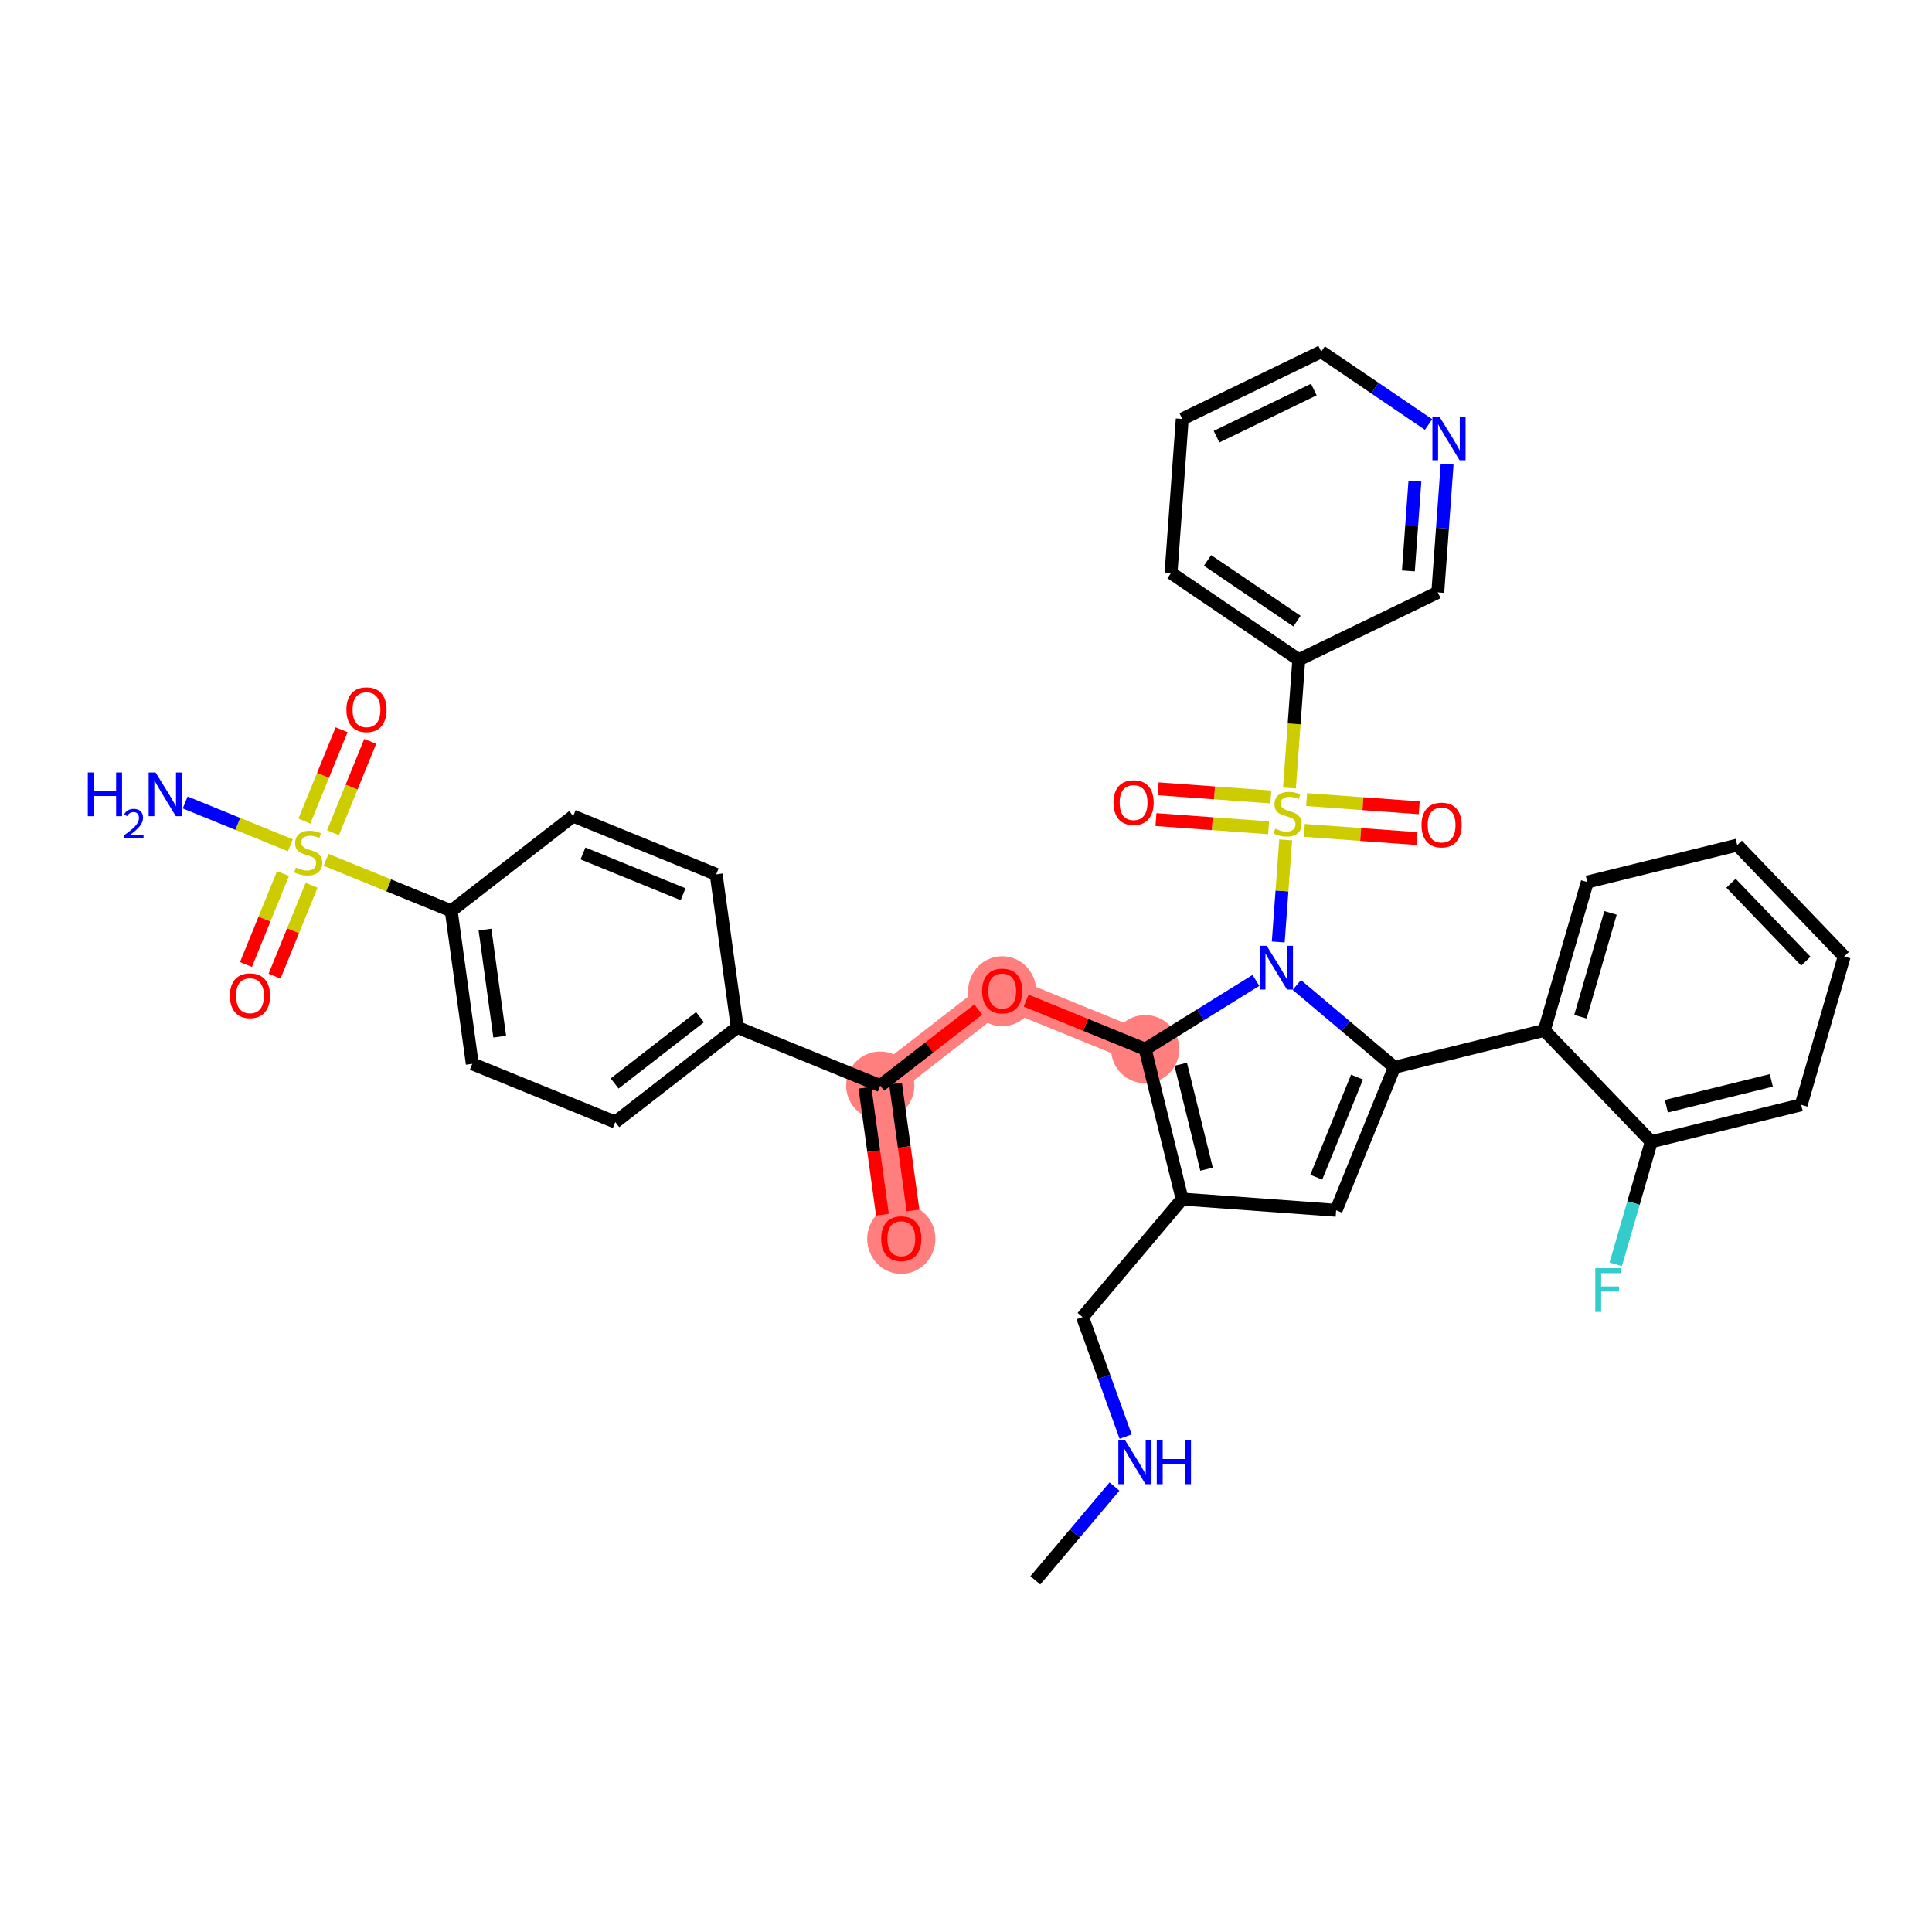 <?xml version='1.0' encoding='iso-8859-1'?>
<svg version='1.1' baseProfile='full'
              xmlns='http://www.w3.org/2000/svg'
                      xmlns:rdkit='http://www.rdkit.org/xml'
                      xmlns:xlink='http://www.w3.org/1999/xlink'
                  xml:space='preserve'
width='300px' height='300px' viewBox='0 0 300 300'>
<!-- END OF HEADER -->
<rect style='opacity:1.0;fill:#FFFFFF;stroke:none' width='300' height='300' x='0' y='0'> </rect>
<rect style='opacity:1.0;fill:#FFFFFF;stroke:none' width='300' height='300' x='0' y='0'> </rect>
<path d='M 177.826,162.91 L 155.62,153.865' style='fill:none;fill-rule:evenodd;stroke:#FF7F7F;stroke-width:5.1px;stroke-linecap:butt;stroke-linejoin:miter;stroke-opacity:1' />
<path d='M 155.62,153.865 L 136.684,168.572' style='fill:none;fill-rule:evenodd;stroke:#FF7F7F;stroke-width:5.1px;stroke-linecap:butt;stroke-linejoin:miter;stroke-opacity:1' />
<path d='M 136.684,168.572 L 139.953,192.326' style='fill:none;fill-rule:evenodd;stroke:#FF7F7F;stroke-width:5.1px;stroke-linecap:butt;stroke-linejoin:miter;stroke-opacity:1' />
<ellipse cx='177.826' cy='162.91' rx='4.795' ry='4.795'  style='fill:#FF7F7F;fill-rule:evenodd;stroke:#FF7F7F;stroke-width:1.0px;stroke-linecap:butt;stroke-linejoin:miter;stroke-opacity:1' />
<ellipse cx='155.62' cy='153.917' rx='4.795' ry='4.93'  style='fill:#FF7F7F;fill-rule:evenodd;stroke:#FF7F7F;stroke-width:1.0px;stroke-linecap:butt;stroke-linejoin:miter;stroke-opacity:1' />
<ellipse cx='136.684' cy='168.572' rx='4.795' ry='4.795'  style='fill:#FF7F7F;fill-rule:evenodd;stroke:#FF7F7F;stroke-width:1.0px;stroke-linecap:butt;stroke-linejoin:miter;stroke-opacity:1' />
<ellipse cx='139.953' cy='192.378' rx='4.795' ry='4.93'  style='fill:#FF7F7F;fill-rule:evenodd;stroke:#FF7F7F;stroke-width:1.0px;stroke-linecap:butt;stroke-linejoin:miter;stroke-opacity:1' />
<path class='bond-0 atom-0 atom-1' d='M 160.766,245.393 L 166.912,238.112' style='fill:none;fill-rule:evenodd;stroke:#000000;stroke-width:2.0px;stroke-linecap:butt;stroke-linejoin:miter;stroke-opacity:1' />
<path class='bond-0 atom-0 atom-1' d='M 166.912,238.112 L 173.057,230.831' style='fill:none;fill-rule:evenodd;stroke:#0000FF;stroke-width:2.0px;stroke-linecap:butt;stroke-linejoin:miter;stroke-opacity:1' />
<path class='bond-1 atom-1 atom-2' d='M 174.79,223.075 L 171.443,213.795' style='fill:none;fill-rule:evenodd;stroke:#0000FF;stroke-width:2.0px;stroke-linecap:butt;stroke-linejoin:miter;stroke-opacity:1' />
<path class='bond-1 atom-1 atom-2' d='M 171.443,213.795 L 168.095,204.515' style='fill:none;fill-rule:evenodd;stroke:#000000;stroke-width:2.0px;stroke-linecap:butt;stroke-linejoin:miter;stroke-opacity:1' />
<path class='bond-2 atom-2 atom-3' d='M 168.095,204.515 L 183.56,186.192' style='fill:none;fill-rule:evenodd;stroke:#000000;stroke-width:2.0px;stroke-linecap:butt;stroke-linejoin:miter;stroke-opacity:1' />
<path class='bond-3 atom-3 atom-4' d='M 183.56,186.192 L 207.474,187.933' style='fill:none;fill-rule:evenodd;stroke:#000000;stroke-width:2.0px;stroke-linecap:butt;stroke-linejoin:miter;stroke-opacity:1' />
<path class='bond-36 atom-23 atom-3' d='M 177.826,162.91 L 183.56,186.192' style='fill:none;fill-rule:evenodd;stroke:#000000;stroke-width:2.0px;stroke-linecap:butt;stroke-linejoin:miter;stroke-opacity:1' />
<path class='bond-36 atom-23 atom-3' d='M 183.342,165.256 L 187.356,181.553' style='fill:none;fill-rule:evenodd;stroke:#000000;stroke-width:2.0px;stroke-linecap:butt;stroke-linejoin:miter;stroke-opacity:1' />
<path class='bond-4 atom-4 atom-5' d='M 207.474,187.933 L 216.519,165.727' style='fill:none;fill-rule:evenodd;stroke:#000000;stroke-width:2.0px;stroke-linecap:butt;stroke-linejoin:miter;stroke-opacity:1' />
<path class='bond-4 atom-4 atom-5' d='M 204.389,182.793 L 210.721,167.249' style='fill:none;fill-rule:evenodd;stroke:#000000;stroke-width:2.0px;stroke-linecap:butt;stroke-linejoin:miter;stroke-opacity:1' />
<path class='bond-5 atom-5 atom-6' d='M 216.519,165.727 L 239.801,159.993' style='fill:none;fill-rule:evenodd;stroke:#000000;stroke-width:2.0px;stroke-linecap:butt;stroke-linejoin:miter;stroke-opacity:1' />
<path class='bond-12 atom-5 atom-13' d='M 216.519,165.727 L 208.945,159.335' style='fill:none;fill-rule:evenodd;stroke:#000000;stroke-width:2.0px;stroke-linecap:butt;stroke-linejoin:miter;stroke-opacity:1' />
<path class='bond-12 atom-5 atom-13' d='M 208.945,159.335 L 201.37,152.942' style='fill:none;fill-rule:evenodd;stroke:#0000FF;stroke-width:2.0px;stroke-linecap:butt;stroke-linejoin:miter;stroke-opacity:1' />
<path class='bond-6 atom-6 atom-7' d='M 239.801,159.993 L 246.476,136.964' style='fill:none;fill-rule:evenodd;stroke:#000000;stroke-width:2.0px;stroke-linecap:butt;stroke-linejoin:miter;stroke-opacity:1' />
<path class='bond-6 atom-6 atom-7' d='M 245.408,157.874 L 250.08,141.753' style='fill:none;fill-rule:evenodd;stroke:#000000;stroke-width:2.0px;stroke-linecap:butt;stroke-linejoin:miter;stroke-opacity:1' />
<path class='bond-38 atom-11 atom-6' d='M 256.407,177.289 L 239.801,159.993' style='fill:none;fill-rule:evenodd;stroke:#000000;stroke-width:2.0px;stroke-linecap:butt;stroke-linejoin:miter;stroke-opacity:1' />
<path class='bond-7 atom-7 atom-8' d='M 246.476,136.964 L 269.757,131.23' style='fill:none;fill-rule:evenodd;stroke:#000000;stroke-width:2.0px;stroke-linecap:butt;stroke-linejoin:miter;stroke-opacity:1' />
<path class='bond-8 atom-8 atom-9' d='M 269.757,131.23 L 286.364,148.525' style='fill:none;fill-rule:evenodd;stroke:#000000;stroke-width:2.0px;stroke-linecap:butt;stroke-linejoin:miter;stroke-opacity:1' />
<path class='bond-8 atom-8 atom-9' d='M 268.789,137.146 L 280.414,149.252' style='fill:none;fill-rule:evenodd;stroke:#000000;stroke-width:2.0px;stroke-linecap:butt;stroke-linejoin:miter;stroke-opacity:1' />
<path class='bond-9 atom-9 atom-10' d='M 286.364,148.525 L 279.689,171.555' style='fill:none;fill-rule:evenodd;stroke:#000000;stroke-width:2.0px;stroke-linecap:butt;stroke-linejoin:miter;stroke-opacity:1' />
<path class='bond-10 atom-10 atom-11' d='M 279.689,171.555 L 256.407,177.289' style='fill:none;fill-rule:evenodd;stroke:#000000;stroke-width:2.0px;stroke-linecap:butt;stroke-linejoin:miter;stroke-opacity:1' />
<path class='bond-10 atom-10 atom-11' d='M 275.05,167.758 L 258.753,171.772' style='fill:none;fill-rule:evenodd;stroke:#000000;stroke-width:2.0px;stroke-linecap:butt;stroke-linejoin:miter;stroke-opacity:1' />
<path class='bond-11 atom-11 atom-12' d='M 256.407,177.289 L 253.649,186.806' style='fill:none;fill-rule:evenodd;stroke:#000000;stroke-width:2.0px;stroke-linecap:butt;stroke-linejoin:miter;stroke-opacity:1' />
<path class='bond-11 atom-11 atom-12' d='M 253.649,186.806 L 250.89,196.323' style='fill:none;fill-rule:evenodd;stroke:#33CCCC;stroke-width:2.0px;stroke-linecap:butt;stroke-linejoin:miter;stroke-opacity:1' />
<path class='bond-13 atom-13 atom-14' d='M 198.487,146.268 L 199.064,138.342' style='fill:none;fill-rule:evenodd;stroke:#0000FF;stroke-width:2.0px;stroke-linecap:butt;stroke-linejoin:miter;stroke-opacity:1' />
<path class='bond-13 atom-13 atom-14' d='M 199.064,138.342 L 199.641,130.416' style='fill:none;fill-rule:evenodd;stroke:#CCCC00;stroke-width:2.0px;stroke-linecap:butt;stroke-linejoin:miter;stroke-opacity:1' />
<path class='bond-22 atom-13 atom-23' d='M 195.021,152.234 L 186.424,157.572' style='fill:none;fill-rule:evenodd;stroke:#0000FF;stroke-width:2.0px;stroke-linecap:butt;stroke-linejoin:miter;stroke-opacity:1' />
<path class='bond-22 atom-13 atom-23' d='M 186.424,157.572 L 177.826,162.91' style='fill:none;fill-rule:evenodd;stroke:#000000;stroke-width:2.0px;stroke-linecap:butt;stroke-linejoin:miter;stroke-opacity:1' />
<path class='bond-14 atom-14 atom-15' d='M 197.334,123.755 L 188.589,123.118' style='fill:none;fill-rule:evenodd;stroke:#CCCC00;stroke-width:2.0px;stroke-linecap:butt;stroke-linejoin:miter;stroke-opacity:1' />
<path class='bond-14 atom-14 atom-15' d='M 188.589,123.118 L 179.844,122.482' style='fill:none;fill-rule:evenodd;stroke:#FF0000;stroke-width:2.0px;stroke-linecap:butt;stroke-linejoin:miter;stroke-opacity:1' />
<path class='bond-14 atom-14 atom-15' d='M 196.986,128.538 L 188.241,127.901' style='fill:none;fill-rule:evenodd;stroke:#CCCC00;stroke-width:2.0px;stroke-linecap:butt;stroke-linejoin:miter;stroke-opacity:1' />
<path class='bond-14 atom-14 atom-15' d='M 188.241,127.901 L 179.496,127.265' style='fill:none;fill-rule:evenodd;stroke:#FF0000;stroke-width:2.0px;stroke-linecap:butt;stroke-linejoin:miter;stroke-opacity:1' />
<path class='bond-15 atom-14 atom-16' d='M 202.539,128.942 L 211.285,129.579' style='fill:none;fill-rule:evenodd;stroke:#CCCC00;stroke-width:2.0px;stroke-linecap:butt;stroke-linejoin:miter;stroke-opacity:1' />
<path class='bond-15 atom-14 atom-16' d='M 211.285,129.579 L 220.03,130.216' style='fill:none;fill-rule:evenodd;stroke:#FF0000;stroke-width:2.0px;stroke-linecap:butt;stroke-linejoin:miter;stroke-opacity:1' />
<path class='bond-15 atom-14 atom-16' d='M 202.888,124.159 L 211.633,124.796' style='fill:none;fill-rule:evenodd;stroke:#CCCC00;stroke-width:2.0px;stroke-linecap:butt;stroke-linejoin:miter;stroke-opacity:1' />
<path class='bond-15 atom-14 atom-16' d='M 211.633,124.796 L 220.378,125.433' style='fill:none;fill-rule:evenodd;stroke:#FF0000;stroke-width:2.0px;stroke-linecap:butt;stroke-linejoin:miter;stroke-opacity:1' />
<path class='bond-16 atom-14 atom-17' d='M 200.227,122.364 L 200.953,112.399' style='fill:none;fill-rule:evenodd;stroke:#CCCC00;stroke-width:2.0px;stroke-linecap:butt;stroke-linejoin:miter;stroke-opacity:1' />
<path class='bond-16 atom-14 atom-17' d='M 200.953,112.399 L 201.678,102.435' style='fill:none;fill-rule:evenodd;stroke:#000000;stroke-width:2.0px;stroke-linecap:butt;stroke-linejoin:miter;stroke-opacity:1' />
<path class='bond-17 atom-17 atom-18' d='M 201.678,102.435 L 181.838,88.97' style='fill:none;fill-rule:evenodd;stroke:#000000;stroke-width:2.0px;stroke-linecap:butt;stroke-linejoin:miter;stroke-opacity:1' />
<path class='bond-17 atom-17 atom-18' d='M 201.395,96.447 L 187.507,87.022' style='fill:none;fill-rule:evenodd;stroke:#000000;stroke-width:2.0px;stroke-linecap:butt;stroke-linejoin:miter;stroke-opacity:1' />
<path class='bond-39 atom-22 atom-17' d='M 223.259,91.986 L 201.678,102.435' style='fill:none;fill-rule:evenodd;stroke:#000000;stroke-width:2.0px;stroke-linecap:butt;stroke-linejoin:miter;stroke-opacity:1' />
<path class='bond-18 atom-18 atom-19' d='M 181.838,88.97 L 183.58,65.056' style='fill:none;fill-rule:evenodd;stroke:#000000;stroke-width:2.0px;stroke-linecap:butt;stroke-linejoin:miter;stroke-opacity:1' />
<path class='bond-19 atom-19 atom-20' d='M 183.58,65.056 L 205.16,54.607' style='fill:none;fill-rule:evenodd;stroke:#000000;stroke-width:2.0px;stroke-linecap:butt;stroke-linejoin:miter;stroke-opacity:1' />
<path class='bond-19 atom-19 atom-20' d='M 188.906,67.805 L 204.013,60.49' style='fill:none;fill-rule:evenodd;stroke:#000000;stroke-width:2.0px;stroke-linecap:butt;stroke-linejoin:miter;stroke-opacity:1' />
<path class='bond-20 atom-20 atom-21' d='M 205.16,54.607 L 213.493,60.262' style='fill:none;fill-rule:evenodd;stroke:#000000;stroke-width:2.0px;stroke-linecap:butt;stroke-linejoin:miter;stroke-opacity:1' />
<path class='bond-20 atom-20 atom-21' d='M 213.493,60.262 L 221.825,65.917' style='fill:none;fill-rule:evenodd;stroke:#0000FF;stroke-width:2.0px;stroke-linecap:butt;stroke-linejoin:miter;stroke-opacity:1' />
<path class='bond-21 atom-21 atom-22' d='M 224.709,72.066 L 223.984,82.026' style='fill:none;fill-rule:evenodd;stroke:#0000FF;stroke-width:2.0px;stroke-linecap:butt;stroke-linejoin:miter;stroke-opacity:1' />
<path class='bond-21 atom-21 atom-22' d='M 223.984,82.026 L 223.259,91.986' style='fill:none;fill-rule:evenodd;stroke:#000000;stroke-width:2.0px;stroke-linecap:butt;stroke-linejoin:miter;stroke-opacity:1' />
<path class='bond-21 atom-21 atom-22' d='M 219.708,74.706 L 219.201,81.678' style='fill:none;fill-rule:evenodd;stroke:#0000FF;stroke-width:2.0px;stroke-linecap:butt;stroke-linejoin:miter;stroke-opacity:1' />
<path class='bond-21 atom-21 atom-22' d='M 219.201,81.678 L 218.693,88.65' style='fill:none;fill-rule:evenodd;stroke:#000000;stroke-width:2.0px;stroke-linecap:butt;stroke-linejoin:miter;stroke-opacity:1' />
<path class='bond-23 atom-23 atom-24' d='M 177.826,162.91 L 168.581,159.144' style='fill:none;fill-rule:evenodd;stroke:#000000;stroke-width:2.0px;stroke-linecap:butt;stroke-linejoin:miter;stroke-opacity:1' />
<path class='bond-23 atom-23 atom-24' d='M 168.581,159.144 L 159.337,155.379' style='fill:none;fill-rule:evenodd;stroke:#FF0000;stroke-width:2.0px;stroke-linecap:butt;stroke-linejoin:miter;stroke-opacity:1' />
<path class='bond-24 atom-24 atom-25' d='M 151.904,156.751 L 144.294,162.662' style='fill:none;fill-rule:evenodd;stroke:#FF0000;stroke-width:2.0px;stroke-linecap:butt;stroke-linejoin:miter;stroke-opacity:1' />
<path class='bond-24 atom-24 atom-25' d='M 144.294,162.662 L 136.684,168.572' style='fill:none;fill-rule:evenodd;stroke:#000000;stroke-width:2.0px;stroke-linecap:butt;stroke-linejoin:miter;stroke-opacity:1' />
<path class='bond-25 atom-25 atom-26' d='M 134.309,168.899 L 135.666,178.759' style='fill:none;fill-rule:evenodd;stroke:#000000;stroke-width:2.0px;stroke-linecap:butt;stroke-linejoin:miter;stroke-opacity:1' />
<path class='bond-25 atom-25 atom-26' d='M 135.666,178.759 L 137.023,188.619' style='fill:none;fill-rule:evenodd;stroke:#FF0000;stroke-width:2.0px;stroke-linecap:butt;stroke-linejoin:miter;stroke-opacity:1' />
<path class='bond-25 atom-25 atom-26' d='M 139.059,168.245 L 140.416,178.106' style='fill:none;fill-rule:evenodd;stroke:#000000;stroke-width:2.0px;stroke-linecap:butt;stroke-linejoin:miter;stroke-opacity:1' />
<path class='bond-25 atom-25 atom-26' d='M 140.416,178.106 L 141.773,187.966' style='fill:none;fill-rule:evenodd;stroke:#FF0000;stroke-width:2.0px;stroke-linecap:butt;stroke-linejoin:miter;stroke-opacity:1' />
<path class='bond-26 atom-25 atom-27' d='M 136.684,168.572 L 114.479,159.527' style='fill:none;fill-rule:evenodd;stroke:#000000;stroke-width:2.0px;stroke-linecap:butt;stroke-linejoin:miter;stroke-opacity:1' />
<path class='bond-27 atom-27 atom-28' d='M 114.479,159.527 L 95.542,174.234' style='fill:none;fill-rule:evenodd;stroke:#000000;stroke-width:2.0px;stroke-linecap:butt;stroke-linejoin:miter;stroke-opacity:1' />
<path class='bond-27 atom-27 atom-28' d='M 108.697,157.945 L 95.441,168.241' style='fill:none;fill-rule:evenodd;stroke:#000000;stroke-width:2.0px;stroke-linecap:butt;stroke-linejoin:miter;stroke-opacity:1' />
<path class='bond-37 atom-36 atom-27' d='M 111.21,135.773 L 114.479,159.527' style='fill:none;fill-rule:evenodd;stroke:#000000;stroke-width:2.0px;stroke-linecap:butt;stroke-linejoin:miter;stroke-opacity:1' />
<path class='bond-28 atom-28 atom-29' d='M 95.542,174.234 L 73.337,165.189' style='fill:none;fill-rule:evenodd;stroke:#000000;stroke-width:2.0px;stroke-linecap:butt;stroke-linejoin:miter;stroke-opacity:1' />
<path class='bond-29 atom-29 atom-30' d='M 73.337,165.189 L 70.068,141.435' style='fill:none;fill-rule:evenodd;stroke:#000000;stroke-width:2.0px;stroke-linecap:butt;stroke-linejoin:miter;stroke-opacity:1' />
<path class='bond-29 atom-29 atom-30' d='M 77.597,160.972 L 75.309,144.345' style='fill:none;fill-rule:evenodd;stroke:#000000;stroke-width:2.0px;stroke-linecap:butt;stroke-linejoin:miter;stroke-opacity:1' />
<path class='bond-30 atom-30 atom-31' d='M 70.068,141.435 L 60.353,137.478' style='fill:none;fill-rule:evenodd;stroke:#000000;stroke-width:2.0px;stroke-linecap:butt;stroke-linejoin:miter;stroke-opacity:1' />
<path class='bond-30 atom-30 atom-31' d='M 60.353,137.478 L 50.639,133.521' style='fill:none;fill-rule:evenodd;stroke:#CCCC00;stroke-width:2.0px;stroke-linecap:butt;stroke-linejoin:miter;stroke-opacity:1' />
<path class='bond-34 atom-30 atom-35' d='M 70.068,141.435 L 89.004,126.728' style='fill:none;fill-rule:evenodd;stroke:#000000;stroke-width:2.0px;stroke-linecap:butt;stroke-linejoin:miter;stroke-opacity:1' />
<path class='bond-31 atom-31 atom-32' d='M 45.086,131.259 L 36.921,127.933' style='fill:none;fill-rule:evenodd;stroke:#CCCC00;stroke-width:2.0px;stroke-linecap:butt;stroke-linejoin:miter;stroke-opacity:1' />
<path class='bond-31 atom-31 atom-32' d='M 36.921,127.933 L 28.756,124.607' style='fill:none;fill-rule:evenodd;stroke:#0000FF;stroke-width:2.0px;stroke-linecap:butt;stroke-linejoin:miter;stroke-opacity:1' />
<path class='bond-32 atom-31 atom-33' d='M 43.944,135.652 L 41.069,142.711' style='fill:none;fill-rule:evenodd;stroke:#CCCC00;stroke-width:2.0px;stroke-linecap:butt;stroke-linejoin:miter;stroke-opacity:1' />
<path class='bond-32 atom-31 atom-33' d='M 41.069,142.711 L 38.193,149.77' style='fill:none;fill-rule:evenodd;stroke:#FF0000;stroke-width:2.0px;stroke-linecap:butt;stroke-linejoin:miter;stroke-opacity:1' />
<path class='bond-32 atom-31 atom-33' d='M 48.385,137.462 L 45.51,144.52' style='fill:none;fill-rule:evenodd;stroke:#CCCC00;stroke-width:2.0px;stroke-linecap:butt;stroke-linejoin:miter;stroke-opacity:1' />
<path class='bond-32 atom-31 atom-33' d='M 45.51,144.52 L 42.634,151.579' style='fill:none;fill-rule:evenodd;stroke:#FF0000;stroke-width:2.0px;stroke-linecap:butt;stroke-linejoin:miter;stroke-opacity:1' />
<path class='bond-33 atom-31 atom-34' d='M 51.706,129.309 L 54.596,122.215' style='fill:none;fill-rule:evenodd;stroke:#CCCC00;stroke-width:2.0px;stroke-linecap:butt;stroke-linejoin:miter;stroke-opacity:1' />
<path class='bond-33 atom-31 atom-34' d='M 54.596,122.215 L 57.486,115.12' style='fill:none;fill-rule:evenodd;stroke:#FF0000;stroke-width:2.0px;stroke-linecap:butt;stroke-linejoin:miter;stroke-opacity:1' />
<path class='bond-33 atom-31 atom-34' d='M 47.265,127.5 L 50.155,120.405' style='fill:none;fill-rule:evenodd;stroke:#CCCC00;stroke-width:2.0px;stroke-linecap:butt;stroke-linejoin:miter;stroke-opacity:1' />
<path class='bond-33 atom-31 atom-34' d='M 50.155,120.405 L 53.045,113.311' style='fill:none;fill-rule:evenodd;stroke:#FF0000;stroke-width:2.0px;stroke-linecap:butt;stroke-linejoin:miter;stroke-opacity:1' />
<path class='bond-35 atom-35 atom-36' d='M 89.004,126.728 L 111.21,135.773' style='fill:none;fill-rule:evenodd;stroke:#000000;stroke-width:2.0px;stroke-linecap:butt;stroke-linejoin:miter;stroke-opacity:1' />
<path class='bond-35 atom-35 atom-36' d='M 90.526,132.526 L 106.07,138.858' style='fill:none;fill-rule:evenodd;stroke:#000000;stroke-width:2.0px;stroke-linecap:butt;stroke-linejoin:miter;stroke-opacity:1' />
<path  class='atom-1' d='M 174.73 223.674
L 176.955 227.271
Q 177.176 227.626, 177.531 228.268
Q 177.886 228.911, 177.905 228.949
L 177.905 223.674
L 178.806 223.674
L 178.806 230.465
L 177.876 230.465
L 175.488 226.532
Q 175.21 226.072, 174.912 225.545
Q 174.625 225.017, 174.538 224.854
L 174.538 230.465
L 173.656 230.465
L 173.656 223.674
L 174.73 223.674
' fill='#0000FF'/>
<path  class='atom-1' d='M 179.622 223.674
L 180.542 223.674
L 180.542 226.561
L 184.014 226.561
L 184.014 223.674
L 184.935 223.674
L 184.935 230.465
L 184.014 230.465
L 184.014 227.329
L 180.542 227.329
L 180.542 230.465
L 179.622 230.465
L 179.622 223.674
' fill='#0000FF'/>
<path  class='atom-12' d='M 247.713 196.923
L 251.751 196.923
L 251.751 197.7
L 248.625 197.7
L 248.625 199.762
L 251.406 199.762
L 251.406 200.548
L 248.625 200.548
L 248.625 203.713
L 247.713 203.713
L 247.713 196.923
' fill='#33CCCC'/>
<path  class='atom-13' d='M 196.695 146.867
L 198.92 150.464
Q 199.141 150.819, 199.495 151.461
Q 199.85 152.104, 199.87 152.142
L 199.87 146.867
L 200.771 146.867
L 200.771 153.658
L 199.841 153.658
L 197.453 149.725
Q 197.174 149.265, 196.877 148.738
Q 196.589 148.21, 196.503 148.047
L 196.503 153.658
L 195.621 153.658
L 195.621 146.867
L 196.695 146.867
' fill='#0000FF'/>
<path  class='atom-14' d='M 198.019 128.679
Q 198.096 128.708, 198.412 128.842
Q 198.728 128.977, 199.074 129.063
Q 199.429 129.14, 199.774 129.14
Q 200.416 129.14, 200.791 128.833
Q 201.165 128.516, 201.165 127.97
Q 201.165 127.595, 200.973 127.365
Q 200.791 127.135, 200.503 127.01
Q 200.215 126.886, 199.736 126.742
Q 199.131 126.56, 198.767 126.387
Q 198.412 126.214, 198.153 125.85
Q 197.904 125.485, 197.904 124.872
Q 197.904 124.018, 198.479 123.491
Q 199.064 122.963, 200.215 122.963
Q 201.002 122.963, 201.893 123.337
L 201.673 124.076
Q 200.858 123.74, 200.244 123.74
Q 199.582 123.74, 199.218 124.018
Q 198.853 124.287, 198.863 124.757
Q 198.863 125.121, 199.045 125.342
Q 199.237 125.562, 199.505 125.687
Q 199.783 125.812, 200.244 125.955
Q 200.858 126.147, 201.222 126.339
Q 201.587 126.531, 201.846 126.924
Q 202.114 127.308, 202.114 127.97
Q 202.114 128.909, 201.481 129.418
Q 200.858 129.916, 199.812 129.916
Q 199.208 129.916, 198.748 129.782
Q 198.297 129.658, 197.76 129.437
L 198.019 128.679
' fill='#CCCC00'/>
<path  class='atom-15' d='M 172.906 124.627
Q 172.906 122.996, 173.712 122.085
Q 174.517 121.174, 176.023 121.174
Q 177.529 121.174, 178.334 122.085
Q 179.14 122.996, 179.14 124.627
Q 179.14 126.276, 178.325 127.216
Q 177.51 128.147, 176.023 128.147
Q 174.527 128.147, 173.712 127.216
Q 172.906 126.286, 172.906 124.627
M 176.023 127.379
Q 177.059 127.379, 177.615 126.689
Q 178.181 125.989, 178.181 124.627
Q 178.181 123.294, 177.615 122.622
Q 177.059 121.941, 176.023 121.941
Q 174.987 121.941, 174.421 122.613
Q 173.865 123.284, 173.865 124.627
Q 173.865 125.998, 174.421 126.689
Q 174.987 127.379, 176.023 127.379
' fill='#FF0000'/>
<path  class='atom-16' d='M 220.734 128.109
Q 220.734 126.478, 221.539 125.567
Q 222.345 124.656, 223.851 124.656
Q 225.357 124.656, 226.162 125.567
Q 226.968 126.478, 226.968 128.109
Q 226.968 129.759, 226.153 130.698
Q 225.337 131.629, 223.851 131.629
Q 222.355 131.629, 221.539 130.698
Q 220.734 129.768, 220.734 128.109
M 223.851 130.861
Q 224.887 130.861, 225.443 130.171
Q 226.009 129.471, 226.009 128.109
Q 226.009 126.776, 225.443 126.104
Q 224.887 125.423, 223.851 125.423
Q 222.815 125.423, 222.249 126.095
Q 221.693 126.766, 221.693 128.109
Q 221.693 129.48, 222.249 130.171
Q 222.815 130.861, 223.851 130.861
' fill='#FF0000'/>
<path  class='atom-21' d='M 223.499 64.677
L 225.724 68.273
Q 225.944 68.628, 226.299 69.271
Q 226.654 69.913, 226.673 69.952
L 226.673 64.677
L 227.575 64.677
L 227.575 71.467
L 226.644 71.467
L 224.256 67.535
Q 223.978 67.074, 223.681 66.547
Q 223.393 66.019, 223.307 65.856
L 223.307 71.467
L 222.424 71.467
L 222.424 64.677
L 223.499 64.677
' fill='#0000FF'/>
<path  class='atom-24' d='M 152.503 153.884
Q 152.503 152.253, 153.309 151.342
Q 154.115 150.431, 155.62 150.431
Q 157.126 150.431, 157.932 151.342
Q 158.737 152.253, 158.737 153.884
Q 158.737 155.533, 157.922 156.473
Q 157.107 157.404, 155.62 157.404
Q 154.124 157.404, 153.309 156.473
Q 152.503 155.543, 152.503 153.884
M 155.62 156.636
Q 156.656 156.636, 157.212 155.946
Q 157.778 155.246, 157.778 153.884
Q 157.778 152.551, 157.212 151.879
Q 156.656 151.198, 155.62 151.198
Q 154.585 151.198, 154.019 151.87
Q 153.462 152.541, 153.462 153.884
Q 153.462 155.255, 154.019 155.946
Q 154.585 156.636, 155.62 156.636
' fill='#FF0000'/>
<path  class='atom-26' d='M 136.836 192.345
Q 136.836 190.714, 137.642 189.803
Q 138.447 188.892, 139.953 188.892
Q 141.459 188.892, 142.264 189.803
Q 143.07 190.714, 143.07 192.345
Q 143.07 193.994, 142.255 194.934
Q 141.44 195.865, 139.953 195.865
Q 138.457 195.865, 137.642 194.934
Q 136.836 194.004, 136.836 192.345
M 139.953 195.097
Q 140.989 195.097, 141.545 194.407
Q 142.111 193.707, 142.111 192.345
Q 142.111 191.012, 141.545 190.34
Q 140.989 189.659, 139.953 189.659
Q 138.917 189.659, 138.351 190.331
Q 137.795 191.002, 137.795 192.345
Q 137.795 193.716, 138.351 194.407
Q 138.917 195.097, 139.953 195.097
' fill='#FF0000'/>
<path  class='atom-31' d='M 45.944 134.72
Q 46.021 134.749, 46.337 134.883
Q 46.654 135.018, 46.999 135.104
Q 47.354 135.181, 47.699 135.181
Q 48.342 135.181, 48.716 134.874
Q 49.09 134.557, 49.09 134.011
Q 49.09 133.637, 48.898 133.406
Q 48.716 133.176, 48.428 133.052
Q 48.14 132.927, 47.661 132.783
Q 47.057 132.601, 46.692 132.428
Q 46.337 132.256, 46.078 131.891
Q 45.829 131.527, 45.829 130.913
Q 45.829 130.059, 46.404 129.532
Q 46.989 129.004, 48.14 129.004
Q 48.927 129.004, 49.819 129.378
L 49.598 130.117
Q 48.783 129.781, 48.169 129.781
Q 47.507 129.781, 47.143 130.059
Q 46.779 130.328, 46.788 130.798
Q 46.788 131.162, 46.97 131.383
Q 47.162 131.603, 47.431 131.728
Q 47.709 131.853, 48.169 131.997
Q 48.783 132.188, 49.147 132.38
Q 49.512 132.572, 49.771 132.965
Q 50.039 133.349, 50.039 134.011
Q 50.039 134.951, 49.406 135.459
Q 48.783 135.958, 47.737 135.958
Q 47.133 135.958, 46.673 135.823
Q 46.222 135.699, 45.685 135.478
L 45.944 134.72
' fill='#CCCC00'/>
<path  class='atom-32' d='M 13.636 119.949
L 14.557 119.949
L 14.557 122.836
L 18.029 122.836
L 18.029 119.949
L 18.95 119.949
L 18.95 126.739
L 18.029 126.739
L 18.029 123.603
L 14.557 123.603
L 14.557 126.739
L 13.636 126.739
L 13.636 119.949
' fill='#0000FF'/>
<path  class='atom-32' d='M 19.279 126.501
Q 19.443 126.077, 19.836 125.843
Q 20.228 125.602, 20.773 125.602
Q 21.45 125.602, 21.83 125.969
Q 22.21 126.337, 22.21 126.988
Q 22.21 127.653, 21.716 128.273
Q 21.229 128.894, 20.216 129.628
L 22.286 129.628
L 22.286 130.134
L 19.266 130.134
L 19.266 129.71
Q 20.102 129.115, 20.596 128.672
Q 21.096 128.229, 21.336 127.83
Q 21.577 127.432, 21.577 127.02
Q 21.577 126.59, 21.361 126.349
Q 21.146 126.109, 20.773 126.109
Q 20.412 126.109, 20.171 126.254
Q 19.931 126.4, 19.76 126.723
L 19.279 126.501
' fill='#0000FF'/>
<path  class='atom-32' d='M 24.156 119.949
L 26.381 123.546
Q 26.602 123.9, 26.956 124.543
Q 27.311 125.186, 27.33 125.224
L 27.33 119.949
L 28.232 119.949
L 28.232 126.739
L 27.302 126.739
L 24.913 122.807
Q 24.635 122.347, 24.338 121.819
Q 24.05 121.292, 23.964 121.129
L 23.964 126.739
L 23.082 126.739
L 23.082 119.949
L 24.156 119.949
' fill='#0000FF'/>
<path  class='atom-33' d='M 35.7 154.614
Q 35.7 152.984, 36.505 152.073
Q 37.311 151.162, 38.817 151.162
Q 40.322 151.162, 41.128 152.073
Q 41.934 152.984, 41.934 154.614
Q 41.934 156.264, 41.118 157.204
Q 40.303 158.134, 38.817 158.134
Q 37.32 158.134, 36.505 157.204
Q 35.7 156.274, 35.7 154.614
M 38.817 157.367
Q 39.852 157.367, 40.409 156.676
Q 40.974 155.976, 40.974 154.614
Q 40.974 153.281, 40.409 152.61
Q 39.852 151.929, 38.817 151.929
Q 37.781 151.929, 37.215 152.6
Q 36.659 153.272, 36.659 154.614
Q 36.659 155.986, 37.215 156.676
Q 37.781 157.367, 38.817 157.367
' fill='#FF0000'/>
<path  class='atom-34' d='M 53.791 110.204
Q 53.791 108.573, 54.596 107.662
Q 55.402 106.751, 56.908 106.751
Q 58.414 106.751, 59.219 107.662
Q 60.025 108.573, 60.025 110.204
Q 60.025 111.853, 59.21 112.793
Q 58.394 113.723, 56.908 113.723
Q 55.412 113.723, 54.596 112.793
Q 53.791 111.863, 53.791 110.204
M 56.908 112.956
Q 57.944 112.956, 58.5 112.266
Q 59.066 111.565, 59.066 110.204
Q 59.066 108.87, 58.5 108.199
Q 57.944 107.518, 56.908 107.518
Q 55.872 107.518, 55.306 108.189
Q 54.75 108.861, 54.75 110.204
Q 54.75 111.575, 55.306 112.266
Q 55.872 112.956, 56.908 112.956
' fill='#FF0000'/>
</svg>
